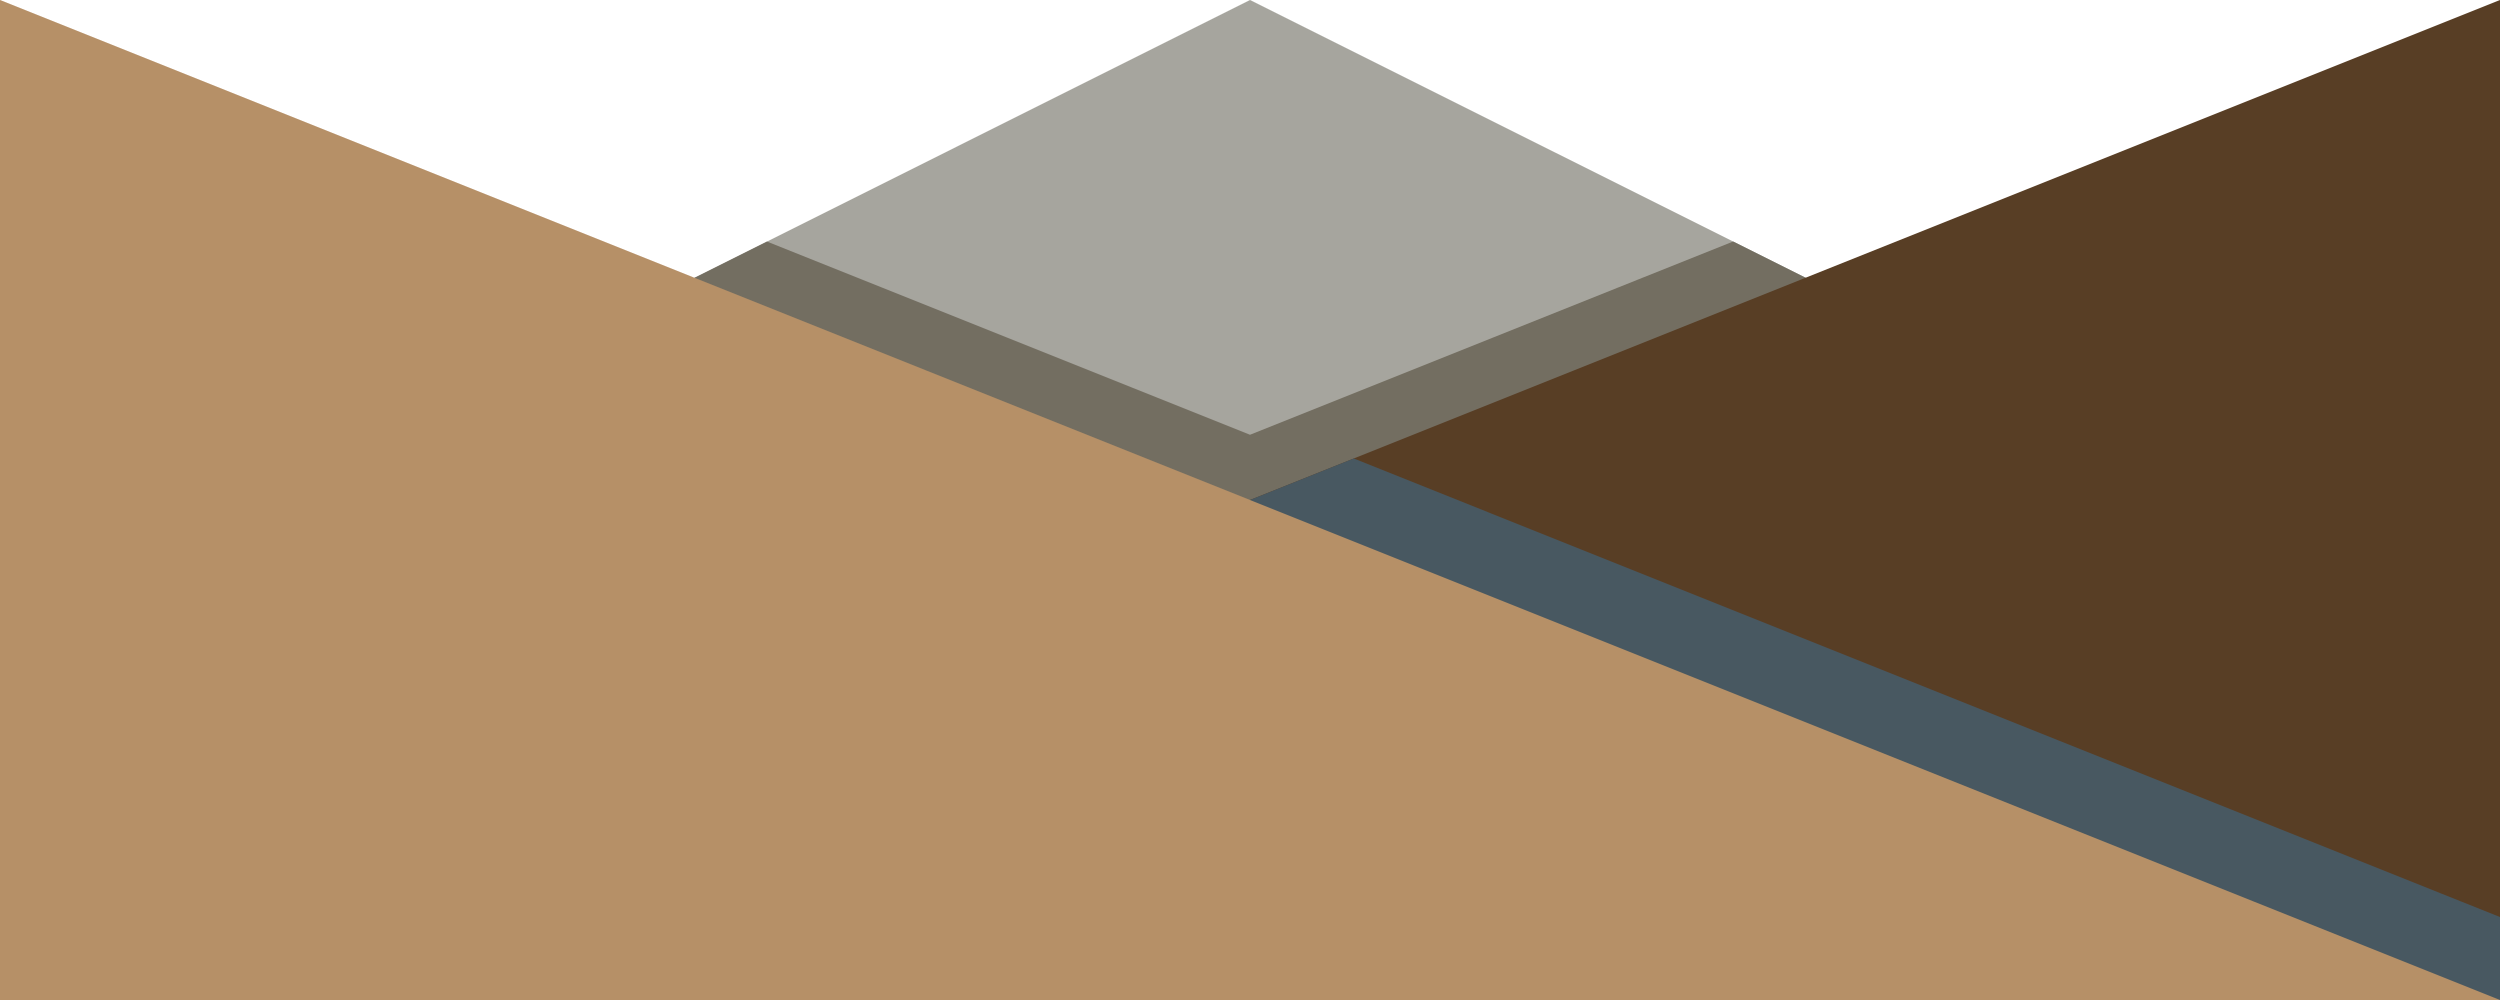 <?xml version="1.0" encoding="UTF-8" standalone="no"?><svg xmlns="http://www.w3.org/2000/svg" xmlns:xlink="http://www.w3.org/1999/xlink" fill="#000000" height="189.6" preserveAspectRatio="xMidYMid meet" version="1" viewBox="19.0 303.4 474.0 189.6" width="474" zoomAndPan="magnify"><g id="change1_1"><path d="M493 421.89L493 493 19 493 19 421.9 127.93 367.44 149.89 356.46 150.68 356.07 164.42 349.2 256 303.4 347.6 349.19 361.34 356.06 406.76 378.77 430.58 390.68z" fill="#a6a59e"/></g><g id="change2_1"><path d="M493 421.89L493 493 19 493 19 421.9 127.93 367.44 149.89 356.46 150.68 356.07 164.42 349.2 186.38 357.98 256 385.83 278.24 376.94 325.62 357.98 347.6 349.19 361.34 356.06 406.76 378.77 430.58 390.68z" fill="#736e61"/></g><g id="change3_1"><path d="M493 303.4L493 493 19 493 65.69 474.33 132.76 447.5 256 398.2 275.67 390.33 317.59 373.56 361.34 356.06z" fill="#583e25"/></g><g id="change4_1"><path d="M493 477.27L493 493 19 493 65.69 474.33 132.76 447.5 256 398.2 275.67 390.33 409.13 443.72 481.77 472.78z" fill="#485861"/></g><g id="change5_1"><path d="M493 493L19 493 19 303.4 150.68 356.07 194.41 373.56 256 398.2 379.24 447.5 446.31 474.33z" fill="#b69067"/></g></svg>